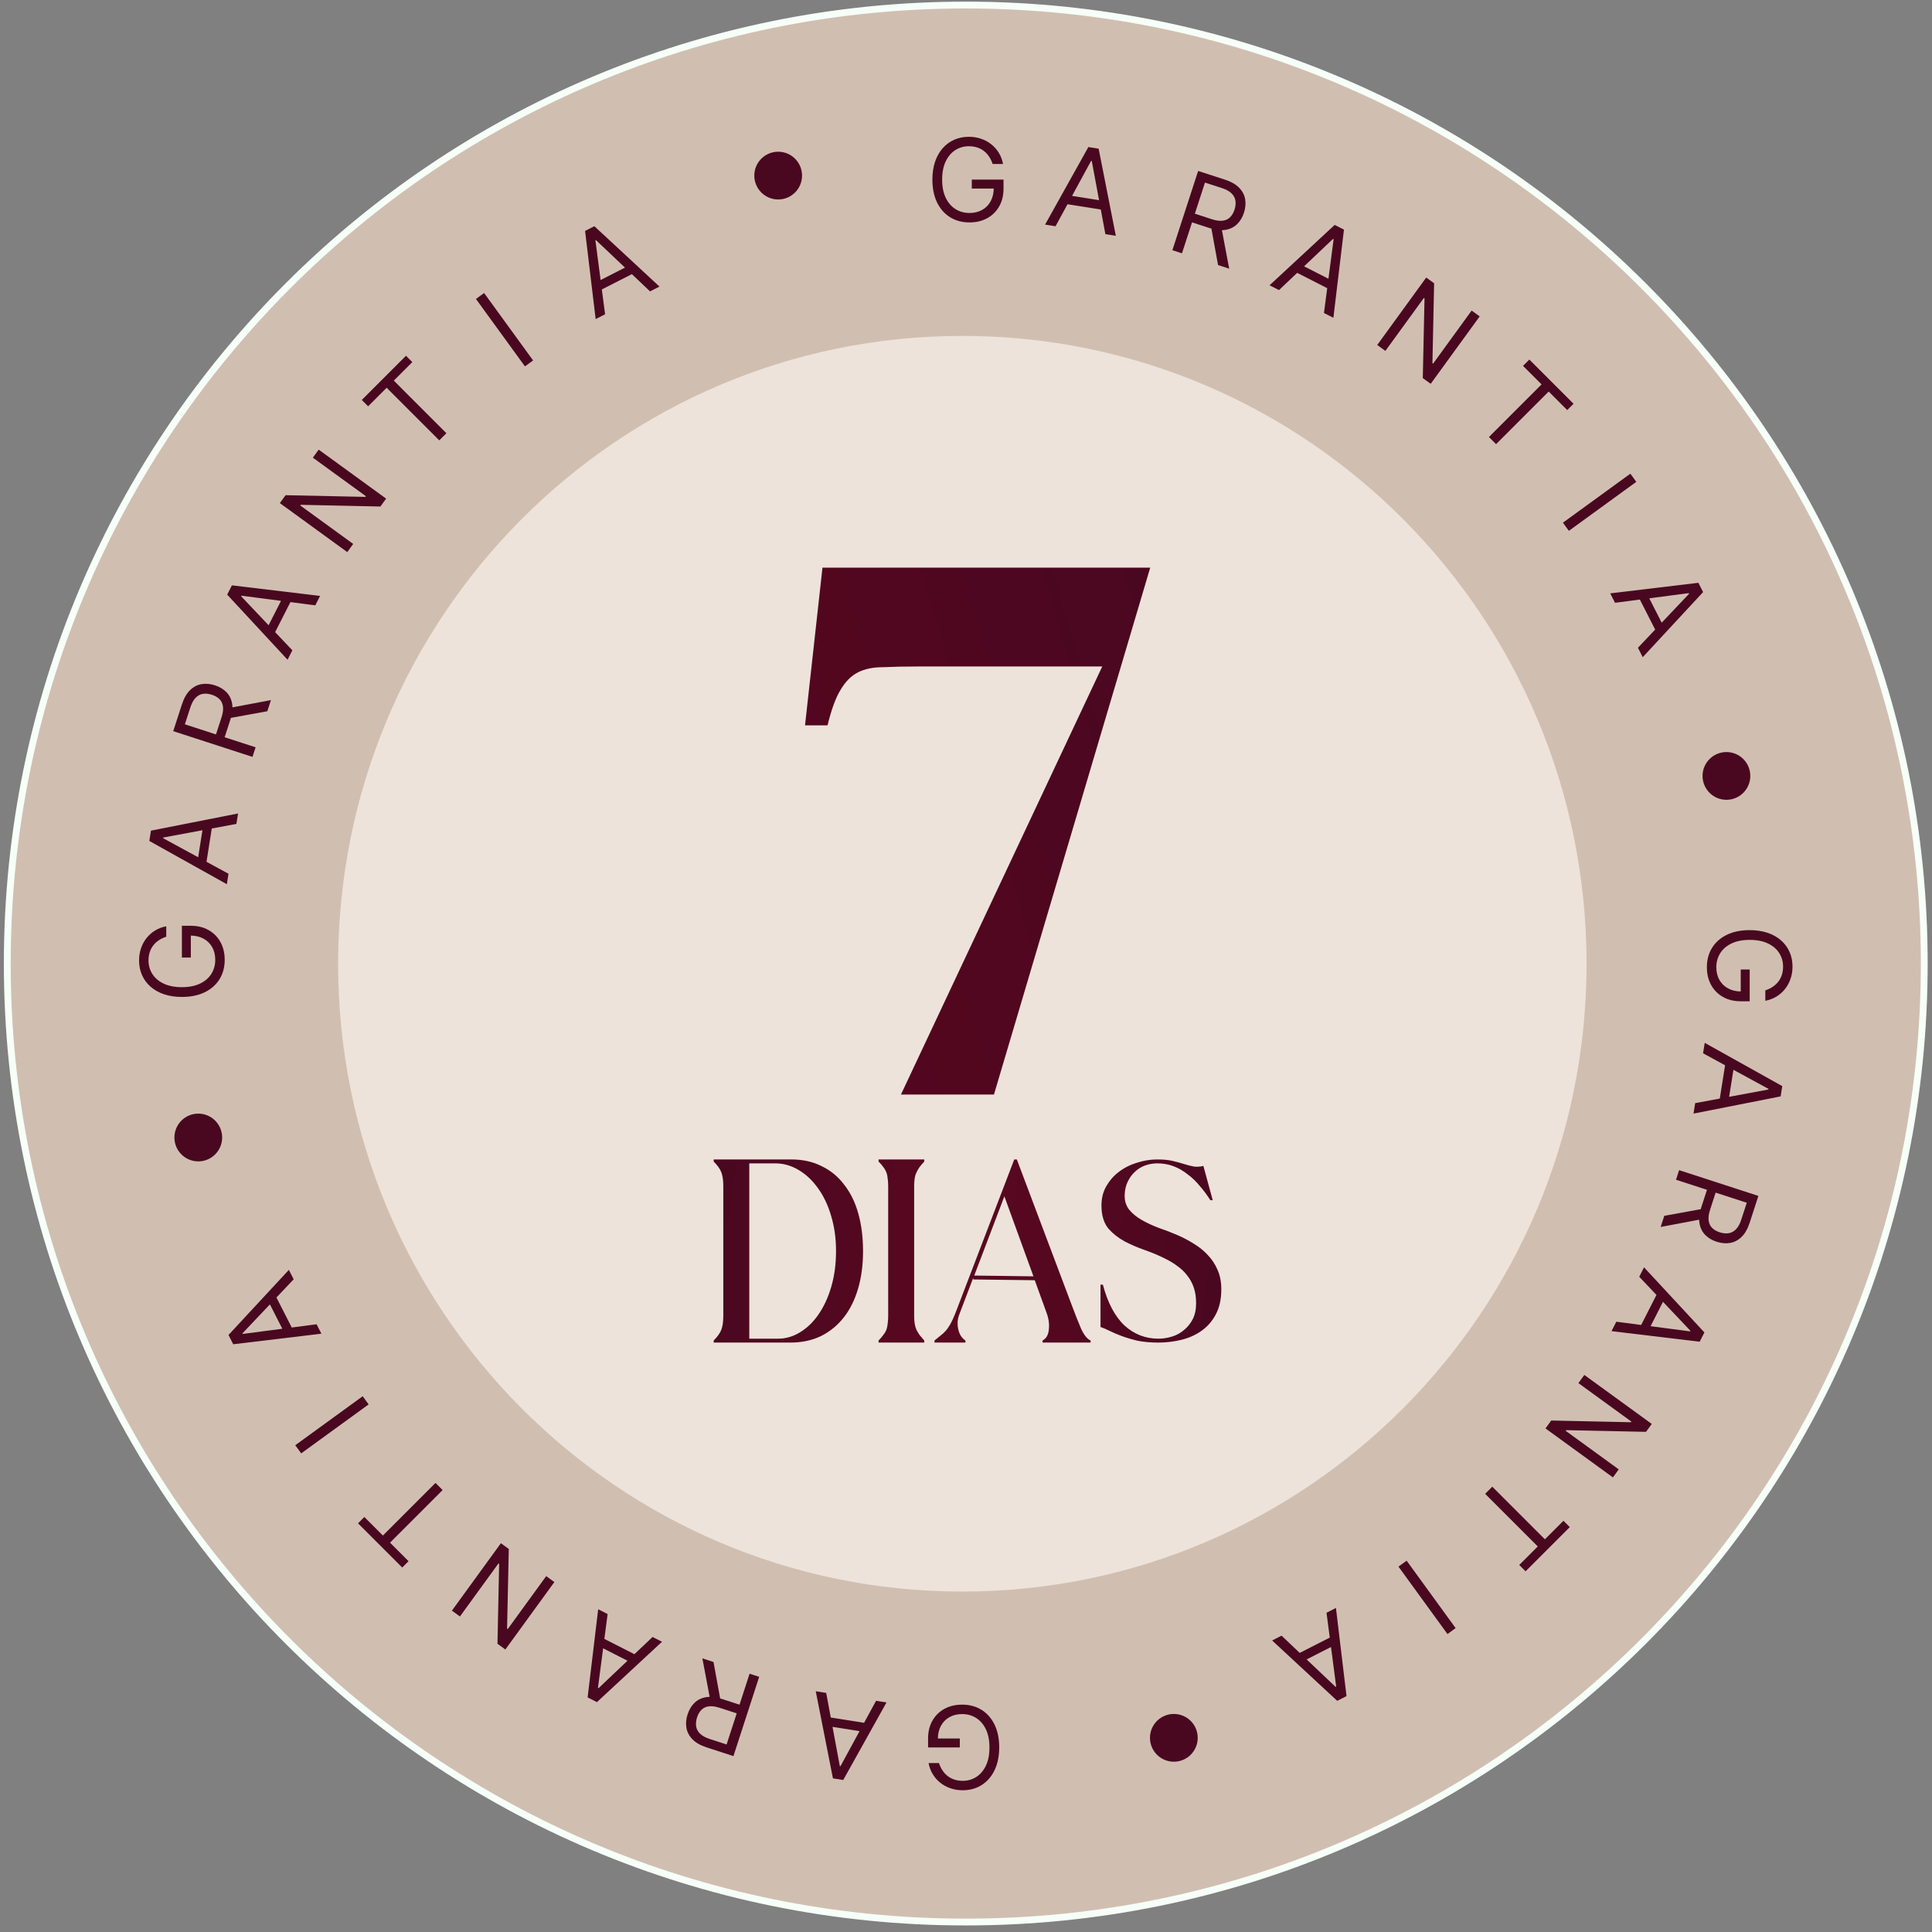 <svg xmlns="http://www.w3.org/2000/svg" width="236" height="236" viewBox="0 0 236 236" fill="none"><rect x="0" y="0" width="236" height="236" fill="#808080" stroke="none"/><g clip-path="url(#clip0_30_627)"><path d="M117.972 0.616H117.971C53.308 0.616 0.888 53.036 0.888 117.699V117.7C0.888 182.363 53.308 234.783 117.971 234.783H117.972C182.635 234.783 235.055 182.363 235.055 117.7V117.699C235.055 53.036 182.635 0.616 117.972 0.616Z" fill="#D0BFB1"></path><path d="M117.972 0.616H117.971C53.308 0.616 0.888 53.036 0.888 117.699V117.7C0.888 182.363 53.308 234.783 117.971 234.783H117.972C182.635 234.783 235.055 182.363 235.055 117.7V117.699C235.055 53.036 182.635 0.616 117.972 0.616Z" stroke="#F7FFF9" stroke-width="0.833"></path><path d="M117.554 194.415C159.666 194.415 193.804 160.079 193.804 117.724C193.804 75.369 159.666 41.033 117.554 41.033C75.442 41.033 41.304 75.369 41.304 117.724C41.304 160.079 75.442 194.415 117.554 194.415Z" fill="#EDE3DA"></path><path d="M110.054 133.699L134.644 81.412H112.273C110.557 81.412 109.078 81.442 107.835 81.501C106.651 81.501 105.645 81.709 104.817 82.123C103.988 82.537 103.278 83.247 102.686 84.253C102.094 85.2 101.562 86.65 101.088 88.603H98.336L100.467 69.34H140.503L121.417 133.699H110.054Z" fill="url(#paint0_linear_30_627)"></path><path d="M96.666 141.631C98.062 141.631 99.299 141.906 100.378 142.456C101.478 142.985 102.399 143.746 103.139 144.74C103.9 145.713 104.472 146.887 104.852 148.262C105.233 149.637 105.423 151.16 105.423 152.831C105.423 154.502 105.222 156.025 104.821 157.4C104.419 158.775 103.837 159.949 103.075 160.922C102.314 161.895 101.383 162.657 100.283 163.207C99.183 163.735 97.935 164 96.539 164H87.179V163.746C87.666 163.259 87.983 162.805 88.131 162.382C88.279 161.959 88.353 161.409 88.353 160.732V144.899C88.353 144.222 88.279 143.672 88.131 143.249C87.983 142.826 87.666 142.371 87.179 141.885V141.631H96.666ZM91.526 142.107V163.524H95.048C96 163.524 96.899 163.259 97.745 162.731C98.612 162.202 99.363 161.472 99.998 160.541C100.653 159.589 101.172 158.458 101.552 157.146C101.933 155.835 102.124 154.396 102.124 152.831C102.124 151.266 101.923 149.828 101.521 148.516C101.14 147.205 100.601 146.073 99.902 145.121C99.225 144.169 98.432 143.429 97.523 142.9C96.634 142.371 95.682 142.107 94.667 142.107H91.526ZM108.494 144.899C108.494 144.539 108.473 144.222 108.43 143.947C108.409 143.672 108.356 143.429 108.272 143.217C108.187 142.985 108.06 142.763 107.891 142.551C107.743 142.339 107.552 142.117 107.32 141.885V141.631H112.904V141.885C112.692 142.117 112.502 142.339 112.333 142.551C112.185 142.763 112.058 142.985 111.952 143.217C111.846 143.429 111.772 143.672 111.73 143.947C111.688 144.222 111.667 144.539 111.667 144.899V160.732C111.667 161.091 111.688 161.409 111.73 161.684C111.772 161.959 111.846 162.212 111.952 162.445C112.058 162.657 112.185 162.868 112.333 163.08C112.502 163.291 112.692 163.513 112.904 163.746V164H107.32V163.746C107.552 163.513 107.743 163.291 107.891 163.08C108.06 162.868 108.187 162.657 108.272 162.445C108.356 162.212 108.409 161.959 108.43 161.684C108.473 161.409 108.494 161.091 108.494 160.732V144.899ZM123.893 141.631H124.21L130.968 159.558C131.37 160.637 131.74 161.567 132.079 162.35C132.438 163.111 132.819 163.577 133.221 163.746V164H127.351V163.746C127.795 163.513 128.049 163.08 128.113 162.445C128.197 161.789 128.113 161.112 127.859 160.414L126.399 156.385L118.879 156.29V156.099L117.166 160.605C117.039 160.943 116.976 161.282 116.976 161.62C116.976 161.959 117.018 162.276 117.103 162.572C117.187 162.847 117.304 163.09 117.452 163.302C117.6 163.492 117.758 163.64 117.928 163.746V164H114.152V163.746C114.406 163.534 114.638 163.344 114.85 163.175C115.083 163.006 115.294 162.815 115.484 162.604C115.696 162.371 115.897 162.085 116.087 161.747C116.278 161.409 116.479 160.975 116.69 160.446L123.893 141.631ZM126.241 155.909L122.687 146.136L119.006 155.814L126.241 155.909ZM141.349 141.631C142.131 141.631 142.777 141.694 143.284 141.821C143.813 141.948 144.278 142.075 144.68 142.202C145.082 142.329 145.452 142.424 145.791 142.488C146.15 142.551 146.552 142.53 146.997 142.424L148.139 146.612H147.853C147.451 145.978 147.018 145.396 146.552 144.867C146.108 144.317 145.611 143.841 145.061 143.439C144.532 143.016 143.961 142.689 143.348 142.456C142.734 142.223 142.068 142.107 141.349 142.107C140.862 142.107 140.376 142.191 139.889 142.361C139.424 142.53 139.011 142.784 138.652 143.122C138.292 143.439 137.996 143.841 137.763 144.328C137.531 144.793 137.404 145.333 137.383 145.946C137.361 146.665 137.541 147.268 137.922 147.755C138.303 148.22 138.8 148.632 139.413 148.992C140.027 149.352 140.725 149.679 141.507 149.976C142.311 150.251 143.104 150.557 143.887 150.896C144.564 151.192 145.22 151.541 145.854 151.943C146.489 152.324 147.049 152.778 147.536 153.307C148.044 153.836 148.445 154.449 148.742 155.147C149.038 155.824 149.186 156.607 149.186 157.495C149.186 158.722 148.953 159.759 148.488 160.605C148.044 161.43 147.451 162.096 146.711 162.604C145.971 163.111 145.146 163.471 144.236 163.682C143.327 163.894 142.406 164 141.476 164C140.545 164 139.709 163.926 138.969 163.778C138.25 163.608 137.605 163.418 137.034 163.207C136.462 162.995 135.965 162.784 135.542 162.572C135.119 162.36 134.749 162.202 134.432 162.096V156.924H134.717C135.31 159.145 136.188 160.806 137.351 161.906C138.535 162.984 139.921 163.524 141.507 163.524C142.057 163.524 142.607 163.439 143.157 163.27C143.707 163.101 144.194 162.836 144.617 162.477C145.061 162.117 145.421 161.673 145.696 161.144C145.971 160.594 146.108 159.949 146.108 159.209C146.108 158.468 146.013 157.823 145.823 157.273C145.632 156.723 145.368 156.237 145.029 155.814C144.712 155.391 144.331 155.02 143.887 154.703C143.443 154.365 142.967 154.069 142.459 153.815C141.634 153.392 140.767 153.022 139.857 152.704C138.948 152.387 138.112 152.027 137.351 151.625C136.589 151.202 135.944 150.695 135.415 150.103C134.908 149.489 134.622 148.685 134.559 147.691C134.495 146.697 134.654 145.83 135.035 145.089C135.437 144.328 135.965 143.693 136.621 143.186C137.277 142.678 138.017 142.297 138.842 142.043C139.688 141.768 140.524 141.631 141.349 141.631Z" fill="url(#paint1_linear_30_627)"></path><path d="M114.7 215.366C114.809 215.701 114.953 216.001 115.132 216.266C115.308 216.534 115.518 216.763 115.764 216.952C116.006 217.141 116.281 217.285 116.589 217.384C116.897 217.484 117.235 217.534 117.603 217.534C118.206 217.534 118.755 217.378 119.249 217.066C119.743 216.755 120.135 216.296 120.427 215.689C120.719 215.083 120.864 214.339 120.864 213.457C120.864 212.575 120.717 211.831 120.422 211.225C120.127 210.618 119.728 210.159 119.224 209.848C118.72 209.536 118.153 209.38 117.524 209.38C116.94 209.38 116.427 209.505 115.982 209.753C115.535 210.005 115.187 210.36 114.938 210.817C114.686 211.278 114.561 211.82 114.561 212.443L114.183 212.363H117.245V213.457H113.367V212.363C113.367 211.525 113.546 210.795 113.904 210.176C114.259 209.556 114.749 209.075 115.376 208.734C115.999 208.396 116.715 208.227 117.524 208.227C118.425 208.227 119.217 208.439 119.9 208.863C120.579 209.287 121.11 209.891 121.491 210.673C121.869 211.455 122.058 212.383 122.058 213.457C122.058 214.262 121.95 214.987 121.735 215.63C121.516 216.276 121.208 216.826 120.81 217.28C120.412 217.734 119.941 218.082 119.398 218.324C118.854 218.566 118.256 218.687 117.603 218.687C117.066 218.687 116.566 218.606 116.102 218.443C115.634 218.284 115.218 218.057 114.854 217.762C114.486 217.471 114.179 217.121 113.934 216.713C113.689 216.309 113.52 215.86 113.427 215.366H114.7Z" fill="#490820"></path><path d="M107.012 207.758L108.288 207.961L103.003 217.432L101.746 217.233L99.646 206.592L100.923 206.794L102.587 215.736L102.666 215.748L107.012 207.758ZM105.918 211.612L100.772 210.797L100.943 209.717L106.089 210.532L105.918 211.612Z" fill="#490820"></path><path d="M92.737 204.83L89.591 214.514L86.319 213.451C85.562 213.205 84.983 212.874 84.582 212.458C84.179 212.045 83.934 211.576 83.846 211.053C83.758 210.53 83.807 209.983 83.993 209.412C84.178 208.841 84.459 208.373 84.836 208.008C85.212 207.642 85.683 207.412 86.247 207.316C86.81 207.224 87.467 207.3 88.217 207.544L90.865 208.404L90.521 209.463L87.911 208.615C87.394 208.447 86.953 208.387 86.589 208.436C86.221 208.484 85.922 208.624 85.69 208.855C85.453 209.089 85.272 209.399 85.146 209.787C85.02 210.175 84.983 210.537 85.034 210.874C85.084 211.211 85.243 211.51 85.51 211.771C85.777 212.036 86.171 212.253 86.695 212.423L88.756 213.093L91.564 204.449L92.737 204.83ZM86.766 207.699L85.796 202.575L87.158 203.017L88.09 208.129L86.766 207.699Z" fill="#490820"></path><path d="M79.715 199.961L80.866 200.547L72.913 207.922L71.779 207.344L73.07 196.575L74.222 197.162L73.042 206.18L73.113 206.216L79.715 199.961ZM77.484 203.288L72.841 200.922L73.338 199.948L77.98 202.313L77.484 203.288Z" fill="#490820"></path><path d="M55.201 196.745L61.185 188.508L62.151 189.209L61.94 198.938L62.021 198.996L66.72 192.529L67.717 193.253L61.732 201.491L60.767 200.789L60.973 191.033L60.893 190.974L56.182 197.458L55.201 196.745Z" fill="#490820"></path><path d="M49.907 190.705L49.134 191.479L43.734 186.079L44.507 185.306L46.771 187.57L53.197 181.143L54.069 182.015L47.643 188.441L49.907 190.705Z" fill="#490820"></path><path d="M36.068 176.539L44.305 170.554L45.03 171.551L36.792 177.536L36.068 176.539Z" fill="#490820"></path><path d="M38.672 161.763L39.259 162.915L28.489 164.206L27.912 163.072L35.286 155.119L35.873 156.27L29.618 162.872L29.654 162.943L38.672 161.763ZM34.911 163.144L32.546 158.501L33.52 158.005L35.886 162.647L34.911 163.144Z" fill="#490820"></path><path d="M20.309 114.421C19.974 114.53 19.674 114.674 19.409 114.853C19.14 115.029 18.912 115.24 18.723 115.485C18.534 115.727 18.39 116.002 18.29 116.31C18.191 116.618 18.141 116.956 18.141 117.324C18.141 117.927 18.297 118.476 18.608 118.97C18.92 119.464 19.379 119.856 19.986 120.148C20.592 120.44 21.336 120.586 22.218 120.586C23.099 120.586 23.843 120.438 24.45 120.143C25.057 119.848 25.516 119.449 25.827 118.945C26.139 118.441 26.294 117.874 26.294 117.245C26.294 116.661 26.17 116.148 25.922 115.704C25.67 115.256 25.315 114.908 24.858 114.659C24.397 114.408 23.855 114.282 23.232 114.282L23.312 113.904V116.966H22.218V113.088H23.312C24.15 113.088 24.879 113.267 25.499 113.625C26.119 113.98 26.599 114.471 26.941 115.097C27.279 115.72 27.448 116.436 27.448 117.245C27.448 118.146 27.236 118.938 26.812 119.621C26.387 120.301 25.784 120.831 25.002 121.212C24.22 121.59 23.292 121.779 22.218 121.779C21.412 121.779 20.688 121.671 20.045 121.456C19.399 121.237 18.849 120.929 18.395 120.531C17.941 120.133 17.593 119.663 17.351 119.119C17.109 118.575 16.988 117.977 16.988 117.324C16.988 116.787 17.069 116.287 17.231 115.823C17.39 115.356 17.617 114.94 17.912 114.575C18.204 114.207 18.554 113.9 18.961 113.655C19.366 113.41 19.815 113.241 20.309 113.148V114.421Z" fill="#490820"></path><path d="M27.913 106.733L27.711 108.01L18.24 102.724L18.439 101.467L29.08 99.367L28.878 100.644L19.936 102.308L19.924 102.387L27.913 106.733ZM24.06 105.639L24.875 100.493L25.955 100.664L25.14 105.81L24.06 105.639Z" fill="#490820"></path><path d="M30.843 92.458L21.16 89.312L22.223 86.04C22.468 85.284 22.799 84.705 23.216 84.303C23.629 83.901 24.097 83.656 24.62 83.568C25.144 83.48 25.691 83.529 26.261 83.714C26.832 83.899 27.3 84.18 27.665 84.557C28.031 84.934 28.261 85.404 28.357 85.968C28.449 86.532 28.373 87.188 28.13 87.939L27.269 90.586L26.21 90.242L27.058 87.632C27.226 87.115 27.286 86.675 27.237 86.31C27.189 85.943 27.049 85.643 26.818 85.411C26.585 85.175 26.274 84.994 25.886 84.868C25.499 84.742 25.136 84.704 24.799 84.755C24.462 84.806 24.163 84.965 23.902 85.232C23.638 85.498 23.421 85.893 23.251 86.416L22.581 88.477L31.224 91.286L30.843 92.458ZM27.974 86.487L33.098 85.517L32.656 86.879L27.544 87.811L27.974 86.487Z" fill="#490820"></path><path d="M35.713 79.438L35.126 80.59L27.751 72.636L28.329 71.502L39.099 72.793L38.512 73.945L29.494 72.765L29.457 72.836L35.713 79.438ZM32.386 77.207L34.751 72.565L35.726 73.061L33.36 77.704L32.386 77.207Z" fill="#490820"></path><path d="M38.929 54.924L47.166 60.909L46.465 61.874L36.736 61.664L36.677 61.744L43.145 66.443L42.42 67.441L34.183 61.456L34.884 60.49L44.641 60.696L44.699 60.616L38.216 55.905L38.929 54.924Z" fill="#490820"></path><path d="M44.968 49.629L44.195 48.856L49.594 43.456L50.368 44.23L48.104 46.493L54.53 52.92L53.658 53.791L47.232 47.365L44.968 49.629Z" fill="#490820"></path><path d="M59.136 35.793L65.12 44.03L64.123 44.755L58.138 36.518L59.136 35.793Z" fill="#490820"></path><path d="M73.913 38.391L72.761 38.978L71.47 28.209L72.604 27.631L80.558 35.006L79.406 35.593L72.804 29.337L72.733 29.373L73.913 38.391ZM72.533 34.631L77.175 32.265L77.672 33.24L73.029 35.605L72.533 34.631Z" fill="#490820"></path><path d="M121.252 20.031C121.143 19.696 120.999 19.396 120.82 19.131C120.644 18.863 120.433 18.634 120.188 18.445C119.946 18.256 119.671 18.112 119.363 18.013C119.055 17.913 118.717 17.863 118.349 17.863C117.745 17.863 117.197 18.019 116.703 18.331C116.209 18.642 115.816 19.101 115.525 19.708C115.233 20.314 115.087 21.058 115.087 21.94C115.087 22.822 115.235 23.566 115.53 24.172C115.825 24.779 116.224 25.238 116.728 25.549C117.232 25.861 117.798 26.017 118.428 26.017C119.012 26.017 119.525 25.892 119.969 25.644C120.417 25.392 120.765 25.037 121.013 24.58C121.265 24.119 121.391 23.577 121.391 22.954L121.769 23.034H118.707V21.94H122.584V23.034C122.584 23.872 122.406 24.602 122.048 25.221C121.693 25.841 121.202 26.322 120.576 26.663C119.953 27.001 119.237 27.17 118.428 27.17C117.527 27.17 116.735 26.958 116.052 26.534C115.372 26.11 114.842 25.506 114.461 24.724C114.083 23.942 113.894 23.014 113.894 21.94C113.894 21.135 114.002 20.41 114.217 19.767C114.436 19.121 114.744 18.571 115.142 18.117C115.54 17.663 116.01 17.315 116.554 17.073C117.098 16.831 117.696 16.71 118.349 16.71C118.886 16.71 119.386 16.791 119.85 16.954C120.317 17.113 120.733 17.34 121.098 17.635C121.466 17.926 121.772 18.276 122.018 18.684C122.263 19.088 122.432 19.537 122.525 20.031H121.252Z" fill="#490820"></path><path d="M128.937 27.638L127.66 27.436L132.946 17.964L134.203 18.163L136.303 28.804L135.026 28.602L133.362 19.661L133.283 19.648L128.937 27.638ZM130.031 23.784L135.177 24.599L135.006 25.68L129.86 24.864L130.031 23.784Z" fill="#490820"></path><path d="M143.21 30.564L146.356 20.881L149.628 21.944C150.385 22.19 150.964 22.521 151.365 22.937C151.768 23.35 152.013 23.818 152.101 24.342C152.188 24.865 152.14 25.412 151.954 25.983C151.769 26.553 151.488 27.021 151.111 27.387C150.735 27.752 150.264 27.983 149.7 28.078C149.137 28.171 148.48 28.095 147.73 27.851L145.082 26.991L145.426 25.931L148.036 26.78C148.553 26.948 148.994 27.007 149.358 26.958C149.726 26.91 150.025 26.771 150.257 26.54C150.493 26.306 150.675 25.995 150.801 25.608C150.926 25.22 150.964 24.858 150.913 24.52C150.863 24.183 150.704 23.884 150.436 23.623C150.17 23.359 149.776 23.142 149.252 22.972L147.191 22.302L144.382 30.945L143.21 30.564ZM149.181 27.695L150.151 32.82L148.789 32.377L147.857 27.265L149.181 27.695Z" fill="#490820"></path><path d="M156.233 35.435L155.081 34.848L163.035 27.474L164.169 28.051L162.878 38.821L161.726 38.234L162.906 29.216L162.835 29.18L156.233 35.435ZM158.464 32.108L163.106 34.474L162.61 35.448L157.968 33.083L158.464 32.108Z" fill="#490820"></path><path d="M180.748 38.649L174.764 46.886L173.798 46.185L174.009 36.456L173.928 36.398L169.229 42.865L168.232 42.141L174.217 33.903L175.182 34.605L174.976 44.361L175.056 44.42L179.767 37.936L180.748 38.649Z" fill="#490820"></path><path d="M186.041 44.692L186.814 43.919L192.214 49.319L191.44 50.092L189.176 47.828L182.75 54.254L181.878 53.383L188.305 46.956L186.041 44.692Z" fill="#490820"></path><path d="M199.879 58.859L191.642 64.844L190.917 63.846L199.154 57.861L199.879 58.859Z" fill="#490820"></path><path d="M197.28 73.633L196.693 72.482L207.462 71.19L208.04 72.325L200.665 80.278L200.079 79.126L206.334 72.524L206.298 72.453L197.28 73.633ZM201.04 72.253L203.406 76.895L202.431 77.392L200.066 72.75L201.04 72.253Z" fill="#490820"></path><path d="M215.64 120.975C215.975 120.866 216.275 120.722 216.54 120.543C216.808 120.367 217.037 120.157 217.226 119.911C217.415 119.669 217.559 119.394 217.658 119.086C217.758 118.778 217.808 118.44 217.808 118.072C217.808 117.469 217.652 116.92 217.34 116.426C217.029 115.932 216.57 115.54 215.963 115.248C215.357 114.956 214.613 114.81 213.731 114.81C212.849 114.81 212.105 114.958 211.499 115.253C210.892 115.548 210.433 115.947 210.122 116.451C209.81 116.955 209.654 117.522 209.654 118.151C209.654 118.735 209.778 119.248 210.027 119.693C210.279 120.14 210.634 120.488 211.091 120.737C211.552 120.988 212.094 121.114 212.717 121.114L212.637 121.492V118.43H213.731V122.308H212.637C211.799 122.308 211.069 122.129 210.45 121.771C209.83 121.416 209.349 120.925 209.008 120.299C208.67 119.676 208.501 118.96 208.501 118.151C208.501 117.25 208.713 116.458 209.137 115.775C209.561 115.095 210.165 114.565 210.947 114.184C211.729 113.806 212.657 113.617 213.731 113.617C214.536 113.617 215.26 113.725 215.903 113.94C216.55 114.159 217.1 114.467 217.554 114.865C218.008 115.263 218.356 115.733 218.598 116.277C218.84 116.821 218.961 117.419 218.961 118.072C218.961 118.609 218.88 119.109 218.717 119.573C218.558 120.041 218.331 120.456 218.036 120.821C217.745 121.189 217.395 121.496 216.987 121.741C216.583 121.986 216.134 122.155 215.64 122.248V120.975Z" fill="#490820"></path><path d="M208.035 128.663L208.238 127.386L217.709 132.672L217.51 133.929L206.869 136.029L207.071 134.752L216.012 133.088L216.025 133.009L208.035 128.663ZM211.889 129.757L211.074 134.903L209.994 134.732L210.809 129.586L211.889 129.757Z" fill="#490820"></path><path d="M205.11 142.938L214.794 146.084L213.73 149.356C213.485 150.113 213.154 150.692 212.737 151.093C212.324 151.496 211.856 151.741 211.333 151.829C210.809 151.916 210.262 151.868 209.692 151.682C209.121 151.497 208.653 151.216 208.288 150.839C207.922 150.463 207.692 149.992 207.596 149.428C207.504 148.865 207.58 148.208 207.823 147.458L208.684 144.81L209.743 145.154L208.895 147.764C208.727 148.281 208.667 148.722 208.716 149.086C208.764 149.454 208.904 149.753 209.135 149.985C209.368 150.221 209.679 150.403 210.067 150.529C210.454 150.654 210.817 150.692 211.154 150.641C211.491 150.591 211.79 150.432 212.051 150.164C212.315 149.898 212.533 149.504 212.703 148.98L213.372 146.919L204.729 144.11L205.11 142.938ZM207.979 148.909L202.855 149.879L203.297 148.517L208.409 147.585L207.979 148.909Z" fill="#490820"></path><path d="M200.237 155.959L200.823 154.808L208.198 162.761L207.62 163.895L196.851 162.604L197.438 161.452L206.456 162.632L206.492 162.561L200.237 155.959ZM203.564 158.19L201.198 162.832L200.224 162.336L202.589 157.694L203.564 158.19Z" fill="#490820"></path><path d="M197.023 180.471L188.786 174.486L189.488 173.521L199.216 173.731L199.274 173.65L192.807 168.951L193.531 167.954L201.77 173.939L201.067 174.904L191.311 174.698L191.253 174.779L197.736 179.489L197.023 180.471Z" fill="#490820"></path><path d="M190.979 185.767L191.753 186.54L186.353 191.94L185.58 191.166L187.843 188.902L181.417 182.476L182.289 181.604L188.715 188.031L190.979 185.767Z" fill="#490820"></path><path d="M176.813 199.604L170.828 191.367L171.825 190.642L177.81 198.879L176.813 199.604Z" fill="#490820"></path><path d="M162.038 197.003L163.19 196.416L164.481 207.185L163.347 207.763L155.394 200.388L156.545 199.802L163.147 206.057L163.218 206.021L162.038 197.003ZM163.419 200.763L158.776 203.129L158.28 202.154L162.922 199.789L163.419 200.763Z" fill="#490820"></path><path d="M95.057 24.366C96.668 24.366 97.973 23.061 97.973 21.45C97.973 19.839 96.668 18.533 95.057 18.533C93.446 18.533 92.14 19.839 92.14 21.45C92.14 23.061 93.446 24.366 95.057 24.366Z" fill="#490820"></path><path d="M210.889 97.699C212.5 97.699 213.805 96.393 213.805 94.782C213.805 93.171 212.5 91.865 210.889 91.865C209.278 91.865 207.972 93.171 207.972 94.782C207.972 96.393 209.278 97.699 210.889 97.699Z" fill="#490820"></path><path d="M143.389 215.199C145 215.199 146.305 213.893 146.305 212.282C146.305 210.671 145 209.365 143.389 209.365C141.778 209.365 140.472 210.671 140.472 212.282C140.472 213.893 141.778 215.199 143.389 215.199Z" fill="#490820"></path><path d="M24.221 141.867C25.832 141.867 27.137 140.561 27.137 138.95C27.137 137.339 25.832 136.033 24.221 136.033C22.61 136.033 21.304 137.339 21.304 138.95C21.304 140.561 22.61 141.867 24.221 141.867Z" fill="#490820"></path></g><defs><linearGradient id="paint0_linear_30_627" x1="141.622" y1="59.449" x2="82.491" y2="76.779" gradientUnits="userSpaceOnUse"><stop stop-color="#490820"></stop><stop offset="1" stop-color="#56061F"></stop></linearGradient><linearGradient id="paint1_linear_30_627" x1="87.179" y1="141.631" x2="151.11" y2="151.366" gradientUnits="userSpaceOnUse"><stop stop-color="#490820"></stop><stop offset="0.5" stop-color="#5A0820"></stop><stop offset="1" stop-color="#490820"></stop></linearGradient><clipPath id="clip0_30_627"><rect width="235" height="235" fill="white" transform="translate(0.472 0.199)"></rect></clipPath></defs></svg>